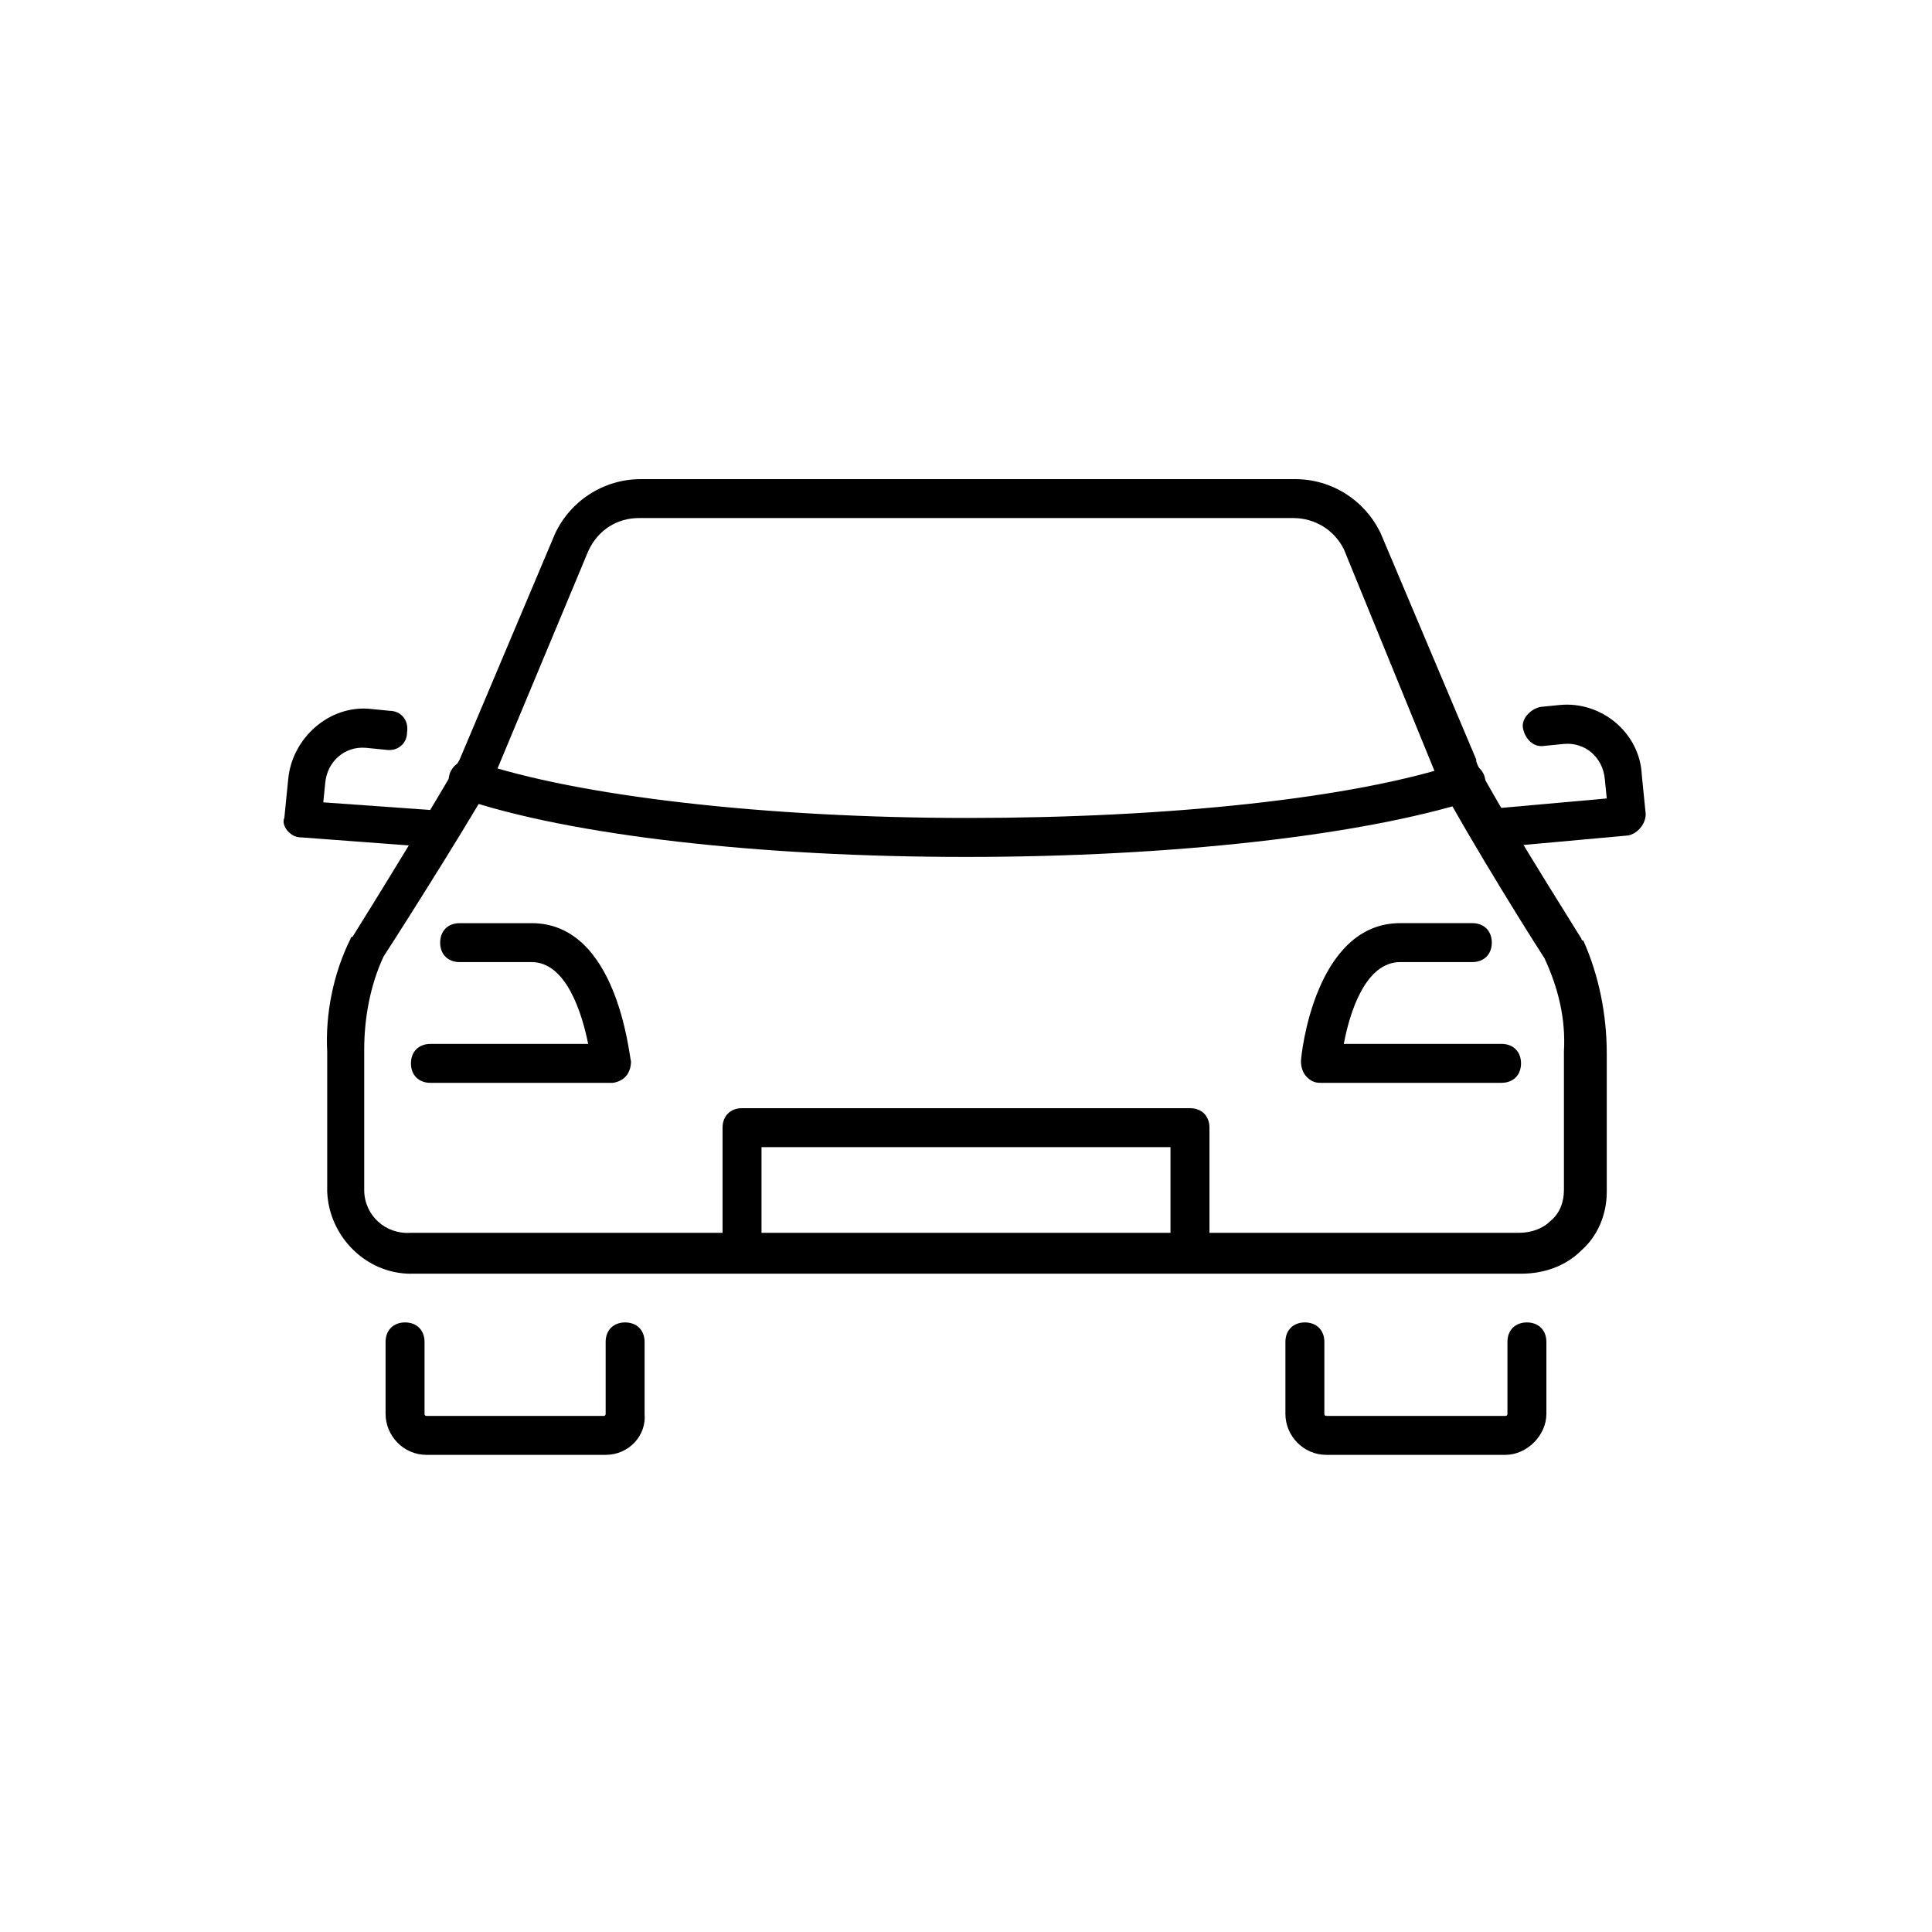 <!-- Generated by IcoMoon.io -->
<svg version="1.1" xmlns="http://www.w3.org/2000/svg" width="64" height="64" viewBox="0 0 64 64">
<title>icon-front-view-car</title>
<path d="M39.419 42.065c-0.387 0-0.645-0.258-0.645-0.645v-3.419h-13.548v3.419c0 0.387-0.258 0.645-0.645 0.645s-0.645-0.258-0.645-0.645v-4.065c0-0.387 0.258-0.645 0.645-0.645h14.839c0.387 0 0.645 0.258 0.645 0.645v4.065c0 0.387-0.258 0.645-0.645 0.645z"></path>
<path d="M20.258 35.871h-6c-0.387 0-0.645-0.258-0.645-0.645s0.258-0.645 0.645-0.645h5.226c-0.194-0.968-0.71-2.71-1.871-2.71h-2.387c-0.387 0-0.645-0.258-0.645-0.645s0.258-0.645 0.645-0.645h2.387c2.839 0 3.226 4.387 3.29 4.581 0 0.194-0.064 0.387-0.194 0.516s-0.323 0.194-0.452 0.194z"></path>
<path d="M49.742 35.871h-6c-0.194 0-0.323-0.065-0.452-0.194s-0.194-0.323-0.194-0.516c0-0.194 0.452-4.581 3.29-4.581h2.387c0.387 0 0.645 0.258 0.645 0.645s-0.258 0.645-0.645 0.645h-2.387c-1.161 0-1.677 1.677-1.871 2.71h5.226c0.387 0 0.645 0.258 0.645 0.645s-0.258 0.645-0.645 0.645z"></path>
<path d="M13.613 42.194c-1.484 0-2.71-1.226-2.774-2.71v-4.645c-0.065-1.226 0.194-2.581 0.774-3.742 0 0 0-0.064 0.065-0.064 1.613-2.581 3.355-5.484 3.548-5.871l3.161-7.484c0.516-1.097 1.613-1.806 2.839-1.806 0 0 0 0 0 0h21.677c1.226 0 2.323 0.71 2.839 1.806l3.161 7.484c0 0 0 0.064 0 0.064 0.129 0.452 1.871 3.29 3.484 5.871 0 0 0 0.064 0.065 0.064 0.516 1.161 0.774 2.452 0.774 3.742v4.581c0 0.774-0.323 1.484-0.839 1.935-0.516 0.516-1.226 0.774-2 0.774h-36.645c-0.065 0-0.129 0-0.129 0zM12.71 31.677c-0.452 0.968-0.645 2.064-0.645 3.097v4.645c0 0.839 0.71 1.484 1.548 1.419h36.645c0 0 0 0 0 0s0.065 0 0.065 0c0.387 0 0.774-0.129 1.032-0.387 0.323-0.258 0.452-0.645 0.452-1.032v-4.581c0.065-1.097-0.194-2.129-0.645-3.097-0.839-1.29-3.29-5.29-3.613-6.129l-3.032-7.419c-0.323-0.645-0.968-1.032-1.677-1.032h-21.677c0 0 0 0 0 0-0.71 0-1.355 0.387-1.677 1.097l-3.097 7.419c-0.323 0.71-2.839 4.71-3.677 6z"></path>
<path d="M14.323 28.064c0 0-0.065 0 0 0l-4.323-0.323c-0.194 0-0.323-0.064-0.452-0.194s-0.194-0.323-0.129-0.452l0.129-1.29c0.129-1.355 1.355-2.452 2.71-2.323l0.645 0.064c0.387 0 0.645 0.323 0.581 0.71 0 0.387-0.323 0.645-0.71 0.581l-0.645-0.064c-0.71-0.064-1.29 0.452-1.355 1.161l-0.065 0.645 3.613 0.258c0.387 0 0.645 0.323 0.581 0.71 0 0.258-0.258 0.516-0.581 0.516z"></path>
<path d="M49.677 28.064c-0.323 0-0.645-0.258-0.645-0.581 0-0.387 0.258-0.645 0.581-0.71l3.613-0.323-0.065-0.645c-0.065-0.71-0.645-1.226-1.355-1.161l-0.645 0.064c-0.387 0.064-0.645-0.258-0.71-0.581s0.258-0.645 0.581-0.71l0.645-0.064c1.355-0.129 2.645 0.903 2.71 2.323l0.129 1.29c0 0.323-0.258 0.645-0.581 0.71l-4.258 0.387c0.065 0 0 0 0 0z"></path>
<path d="M20.064 48.194h-5.936c-0.774 0-1.355-0.645-1.355-1.355v-2.387c0-0.387 0.258-0.645 0.645-0.645s0.645 0.258 0.645 0.645v2.387c0 0.065 0.065 0.065 0.065 0.065h5.871c0.064 0 0.064-0.065 0.064-0.065v-2.387c0-0.387 0.258-0.645 0.645-0.645s0.645 0.258 0.645 0.645v2.387c0.064 0.71-0.516 1.355-1.29 1.355z"></path>
<path d="M49.871 48.194h-5.935c-0.774 0-1.355-0.645-1.355-1.355v-2.387c0-0.387 0.258-0.645 0.645-0.645s0.645 0.258 0.645 0.645v2.387c0 0.065 0.065 0.065 0.065 0.065h5.935c0.065 0 0.065-0.065 0.065-0.065v-2.387c0-0.387 0.258-0.645 0.645-0.645s0.645 0.258 0.645 0.645v2.387c0 0.71-0.645 1.355-1.355 1.355z"></path>
<path d="M32 28.387c-6.839 0-13.097-0.71-16.71-1.936-0.323-0.129-0.516-0.452-0.387-0.839 0.129-0.323 0.452-0.516 0.839-0.387 3.419 1.161 9.677 1.871 16.323 1.871s12.774-0.645 16.258-1.806c0.323-0.129 0.71 0.064 0.839 0.387s-0.065 0.71-0.387 0.839c-3.677 1.161-9.935 1.871-16.774 1.871z"></path>
</svg>
